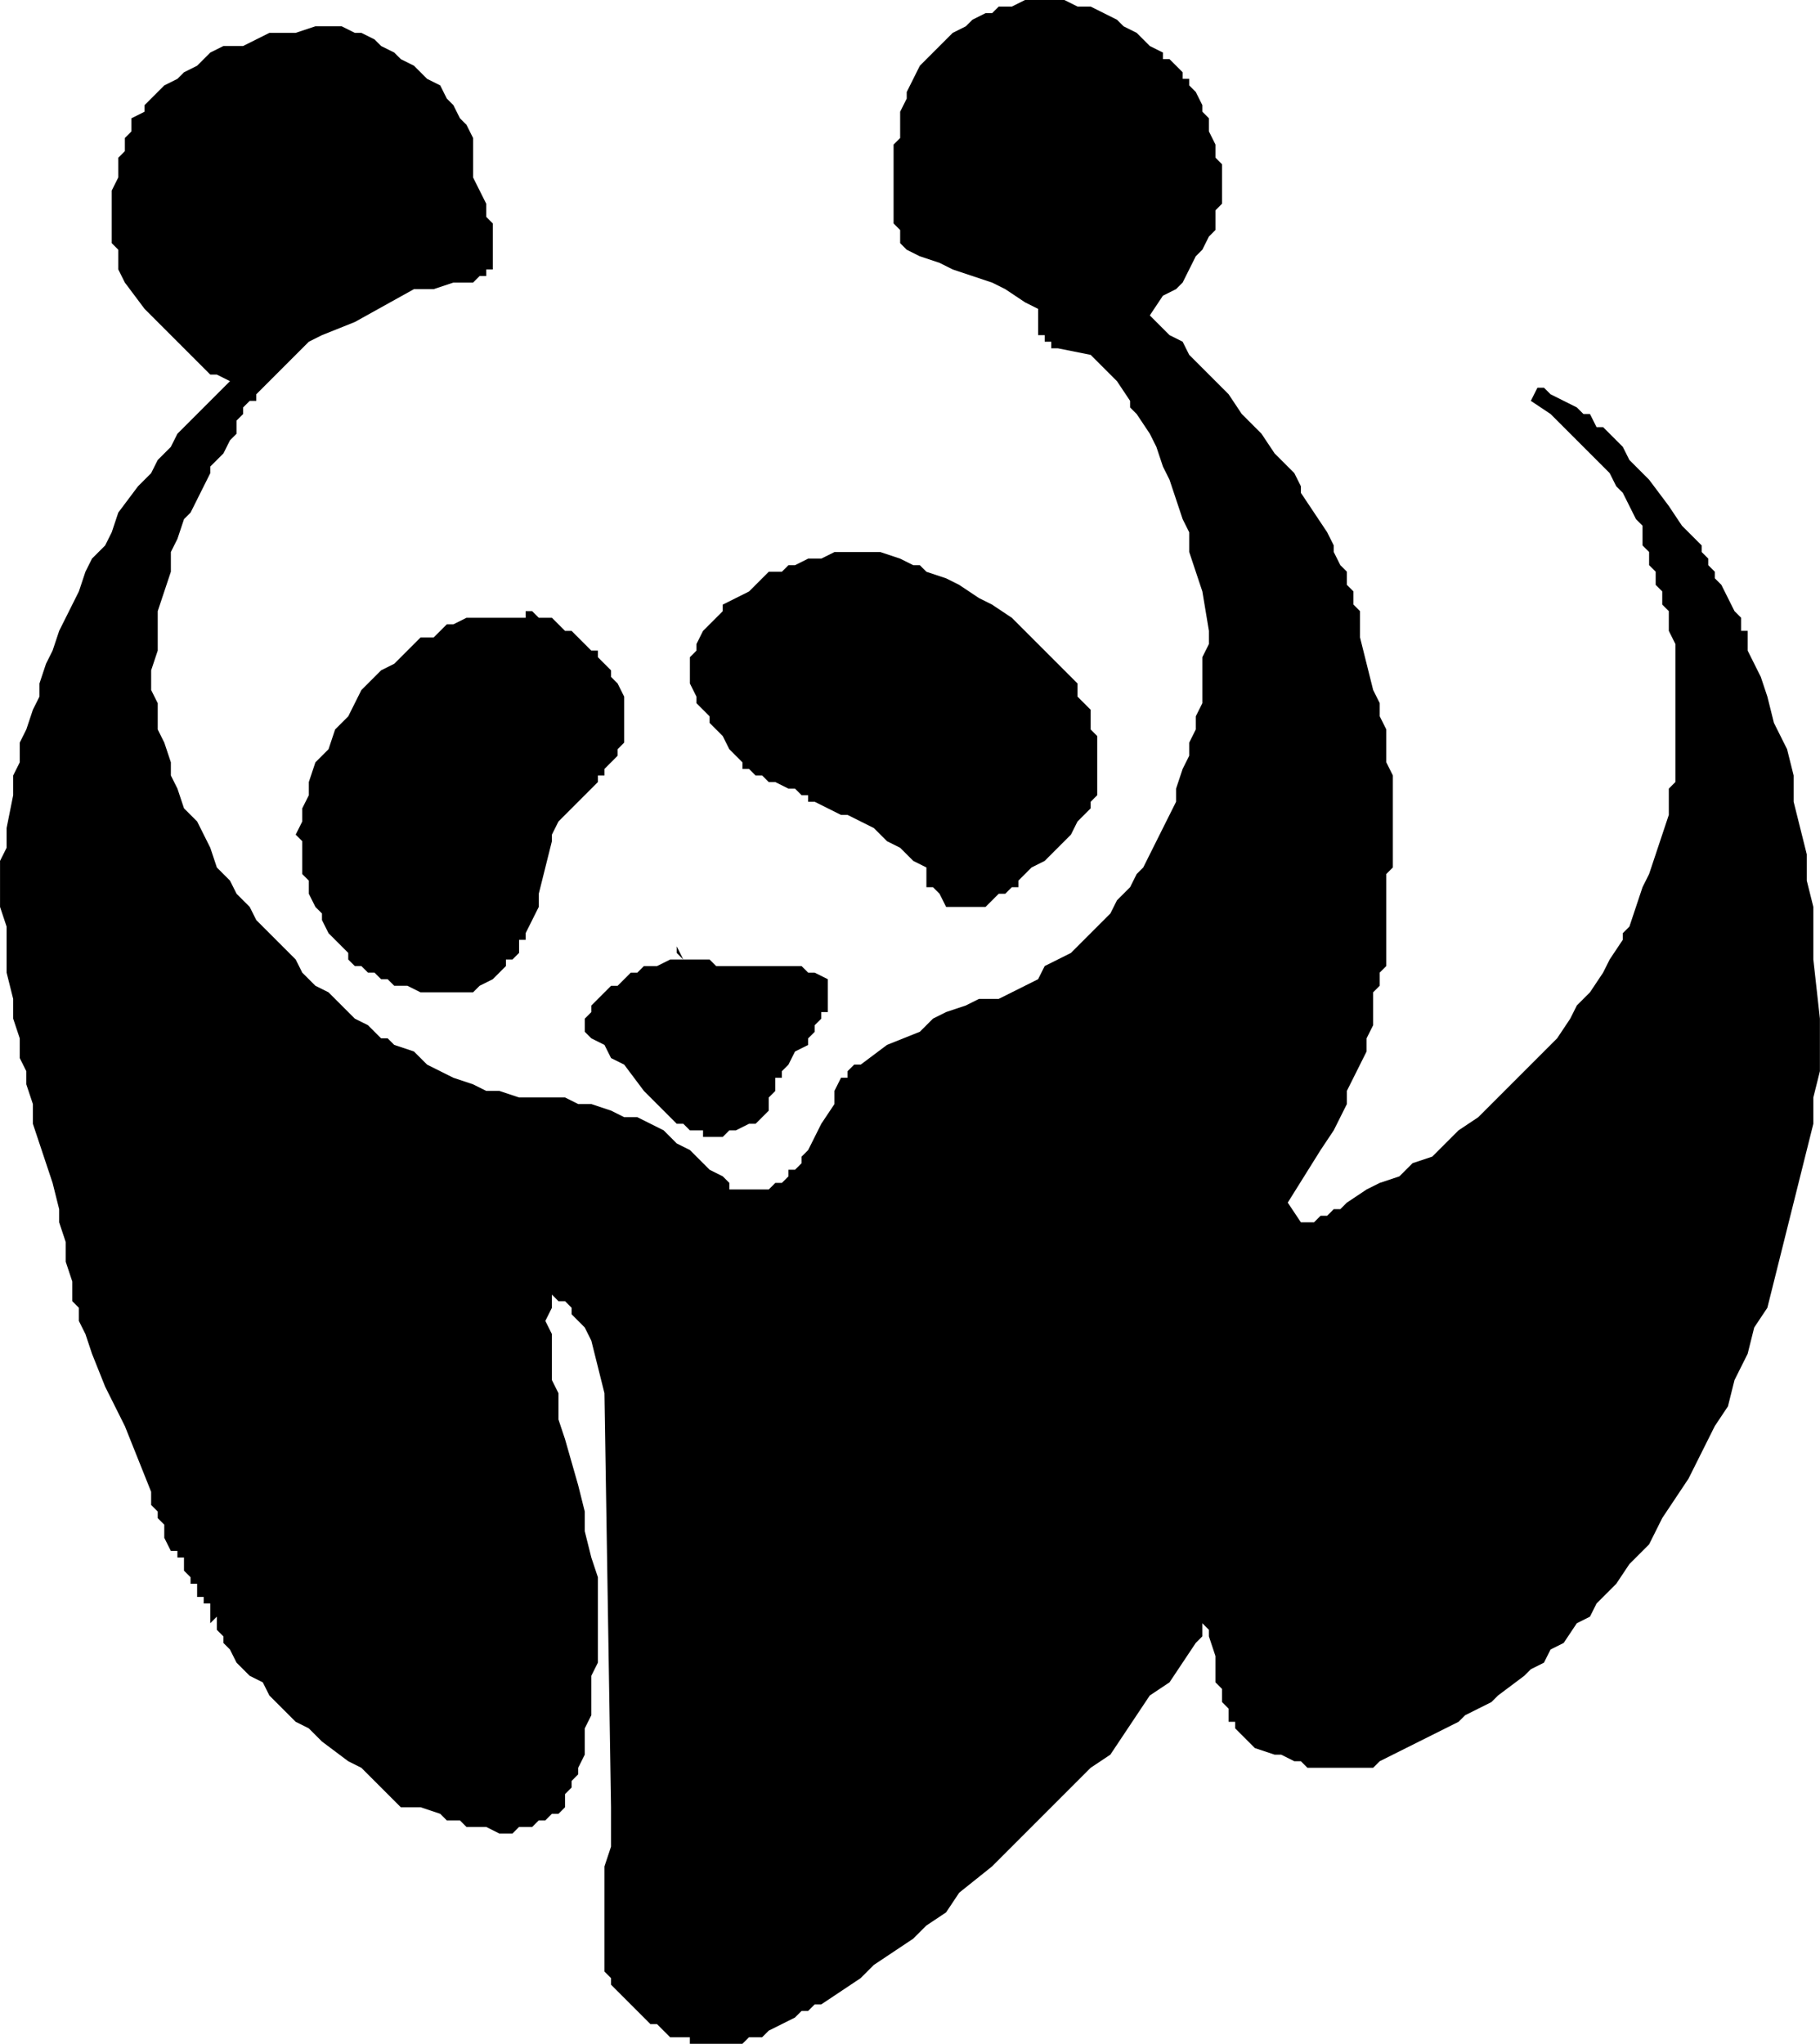 <svg xmlns="http://www.w3.org/2000/svg" width="177.28" height="199.04" fill-rule="evenodd" stroke-linecap="round" preserveAspectRatio="none" viewBox="0 0 277 311"><style>.brush1{fill:#000}.pen2{stroke:none}</style><path d="m140 10-1 2-1 2v1l-1 2v4l-1 1v12l1 1v2l1 1 2 1 3 1 2 1 3 1 3 1 2 1 3 2 2 1v4h1v1h1v1h1l5 1 1 1 1 1 1 1 1 1 2 3v1l1 1 2 3 1 2 1 3 1 2 1 3 1 3 1 2v3l1 3 1 3 1 6v2l-1 2v7l-1 2v2l-1 2v2l-1 2-1 3v2l-1 2-1 2-1 2-1 2-1 2-1 1-1 2-2 2-1 2-1 1-1 1-1 1-1 1-2 2-2 1-2 1-1 2-2 1-2 1-2 1h-3l-2 1-3 1-2 1-2 2-5 2-4 3h-1l-1 1v1h-1l-1 2v2l-2 3-1 2-1 2-1 1v1l-1 1h-1v1l-1 1h-1l-1 1h-6v-1l-1-1-2-1-2-2-1-1-2-1-2-2-2-1-2-1h-2l-2-1-3-1h-2l-2-1h-7l-3-1h-2l-2-1-3-1-2-1-2-1-2-2-3-1-1-1h-1l-2-2-2-1-2-2-2-2-2-1-2-2-1-2-2-2-2-2-2-2-1-2-2-2-1-2-2-2-1-3-1-2-1-2-2-2-1-3-1-2v-2l-1-3-1-2v-4l-1-2v-3l1-3v-6l1-3 1-3v-3l1-2 1-3 1-1 1-2 1-2 1-2v-1l2-2 1-2 1-1v-2l1-1v-1l1-1h1v-1l2-2 1-1 1-1 1-1 1-1 2-2 2-1 5-2 9-5h3l3-1h3l1-1h1v-1h1v-7l-1-1v-2l-1-2-1-2v-6l-1-2-1-1-1-2-1-1-1-2-2-1-1-1-1-1-2-1-1-1-2-1-1-1-2-1h-1l-2-1h-4l-3 1h-4l-2 1-2 1h-3l-2 1-2 2-2 1-1 1-2 1-2 2-1 1v1l-2 1v2l-1 1v2l-1 1v3l-1 2v8l1 1v3l1 2 3 4 1 1 1 1 2 2 1 1 1 1 1 1 1 1 1 1 1 1h1l2 1-2 2-2 2-2 2-2 2-1 2-2 2-1 2-2 2-3 4-1 3-1 2-2 2-1 2-1 3-1 2-1 2-1 2-1 3-1 2-1 3v2l-1 2-1 3-1 2v3l-1 2v3l-1 5v3l-1 2v7l1 3v7l1 4v3l1 3v3l1 2v2l1 3v3l1 3 1 3 1 3 1 4v2l1 3v3l1 3v3l1 1v2l1 2 1 3 2 5 3 6 2 5 2 5v2l1 1v1l1 1v2l1 2h1v1h1v2l1 1v1h1v2h1v1h1v3l1-1v2l1 1v1l1 1 1 2 1 1 1 1 2 1 1 2 2 2 2 2 2 1 2 2 4 3 2 1 2 2 2 2 2 2h3l3 1 1 1h2l1 1h3l2 1h2l1-1h2l1-1h1l1-1h1l1-1v-2l1-1v-1l1-1v-1l1-2v-4l1-2v-6l1-2v-13l-1-3-1-4v-3l-1-4-2-7-1-3v-4l-1-2v-7l-1-2 1-2v-2l1 1h1l1 1v1l1 1 1 1 1 2 2 8 1 63v6l-1 3v16l1 1v1l1 1 1 1 1 1 1 1 1 1 1 1h1l1 1 1 1h3v1h8l1-1h2l1-1 2-1 2-1 1-1h1l1-1h1l3-2 3-2 2-2 3-2 3-2 2-2 3-2 2-3 5-4 5-5 5-5 5-5 3-2 2-3 2-3 2-3 3-2 2-3 2-3 1-1v-2l1 1v1l1 3v4l1 1v2l1 1v2h1v1l1 1 2 2 3 1h1l2 1h1l1 1h10l1-1 2-1 2-1 2-1 2-1 2-1 2-1 1-1 2-1 2-1 1-1 4-3 1-1 2-1 1-2 2-1 2-3 2-1 1-2 3-3 2-3 3-3 1-2 1-2 2-3 2-3 2-4 2-4 2-3 1-4 2-4 1-4 2-3 1-4 1-4 1-4 1-4 1-4 1-4 1-4v-4l1-4v-8l-1-9v-8l-1-4v-4l-1-4-1-4v-4l-1-4-1-2-1-2-1-4-1-3-1-2-1-2v-3h-1v-2l-1-1-1-2-1-2-1-1v-1l-1-1v-1l-1-1v-1l-1-1-2-2-2-3-3-4-2-2-1-1-1-2-2-2-1-1h-1l-1-2h-1l-1-1-2-1-2-1-1-1h-1l-1 2 3 2 3 3 1 1 2 2 1 1 2 2 1 2 1 1 1 2 1 2 1 1v3l1 1v2l1 1v2l1 1v2l1 1v3l1 2v21l-1 1v4l-1 3-1 3-1 3-1 2-1 3-1 3-1 1v1l-2 3-1 2-2 3-2 2-1 2-2 3-2 2-2 2-2 2-2 2-2 2-2 2-3 2-2 2-1 1-1 1-3 1-2 2-3 1-2 1-3 2-1 1h-1l-1 1h-1l-1 1h-2l-2-3 5-8 2-3 1-2 1-2v-2l1-2 1-2 1-2v-2l1-2v-5l1-1v-2l1-1v-14l1-1v-14l-1-2v-5l-1-2v-2l-1-2-1-4-1-4v-4l-1-1v-2l-1-1v-2l-1-1-1-2v-1l-1-2-2-3-2-3v-1l-1-2-1-1-2-2-2-3-3-3-2-3-3-3-3-3-1-2-2-1-1-1-1-1-1-1 2-3 2-1 1-1 1-2 1-2 1-1 1-2 1-1v-3l1-1v-6l-1-1v-2l-1-2v-2l-1-1v-1l-1-2-1-1v-1h-1v-1l-2-2h-1V8l-2-1-1-1-1-1-2-1-1-1-2-1-2-1h-2l-2-1h-6l-2 1h-2l-1 1h-1l-2 1-1 1-2 1-1 1-1 1-1 1-1 1-1 1z" class="pen2 brush1"/><path d="M106 98v1l-1 1v4l1 2v1l1 1 1 1v1l2 2 1 2 1 1 1 1v1h1l1 1h1l1 1h1l2 1h1l1 1h1v1h1l2 1 2 1h1l2 1 2 1 2 2 2 1 2 2 2 1v3h1l1 1 1 2h6l1-1 1-1h1l1-1h1v-1l1-1 1-1 2-1 2-2 1-1 1-1 1-2 1-1 1-1v-1l1-1v-9l-1-1v-3l-1-1-1-1v-2l-1-1-1-1-1-1-1-1-1-1-1-1-1-1-1-1-2-2-3-2-2-1-3-2-2-1-3-1-1-1h-1l-2-1-3-1h-7l-2 1h-2l-2 1h-1l-1 1h-2l-1 1-1 1-1 1-2 1-2 1v1l-1 1-1 1-1 1-1 2zm-34-4h-1l-2 1h-1l-1 1-1 1h-2l-1 1-1 1-1 1-1 1-2 1-1 1-1 1-1 1-1 2-1 2-2 2-1 3-1 1-1 1-1 3v2l-1 2v2l-1 2 1 1v5l1 1v2l1 2 1 1v1l1 2 1 1 1 1 1 1v1l1 1h1l1 1h1l1 1h1l1 1h2l2 1h8l1-1 2-1 1-1 1-1v-1h1l1-1v-2h1v-1l1-2 1-2v-2l1-4 1-4v-1l1-2 2-2 2-2 1-1 1-1v-1h1v-1l1-1 1-1v-1l1-1v-7l-1-2-1-1v-1l-1-1-1-1v-1h-1l-1-1-1-1-1-1h-1l-1-1-1-1h-2l-1-1h-1v1h-8zm32 52h-2l-2 1h-2l-1 1h-1l-1 1-1 1h-1l-1 1-1 1-1 1v1l-1 1v2l1 1 2 1 1 2 2 1 3 4 1 1 2 2 1 1 1 1h1l1 1h2v1h3l1-1h1l2-1h1l1-1 1-1v-2l1-1v-2h1v-1l1-1 1-2 2-1v-1l1-1v-1l1-1v-1h1v-5l-2-1h-1l-1-1h-13l-1-1h-4l-1-2v1l1 1z" class="pen2 brush1"/></svg>
